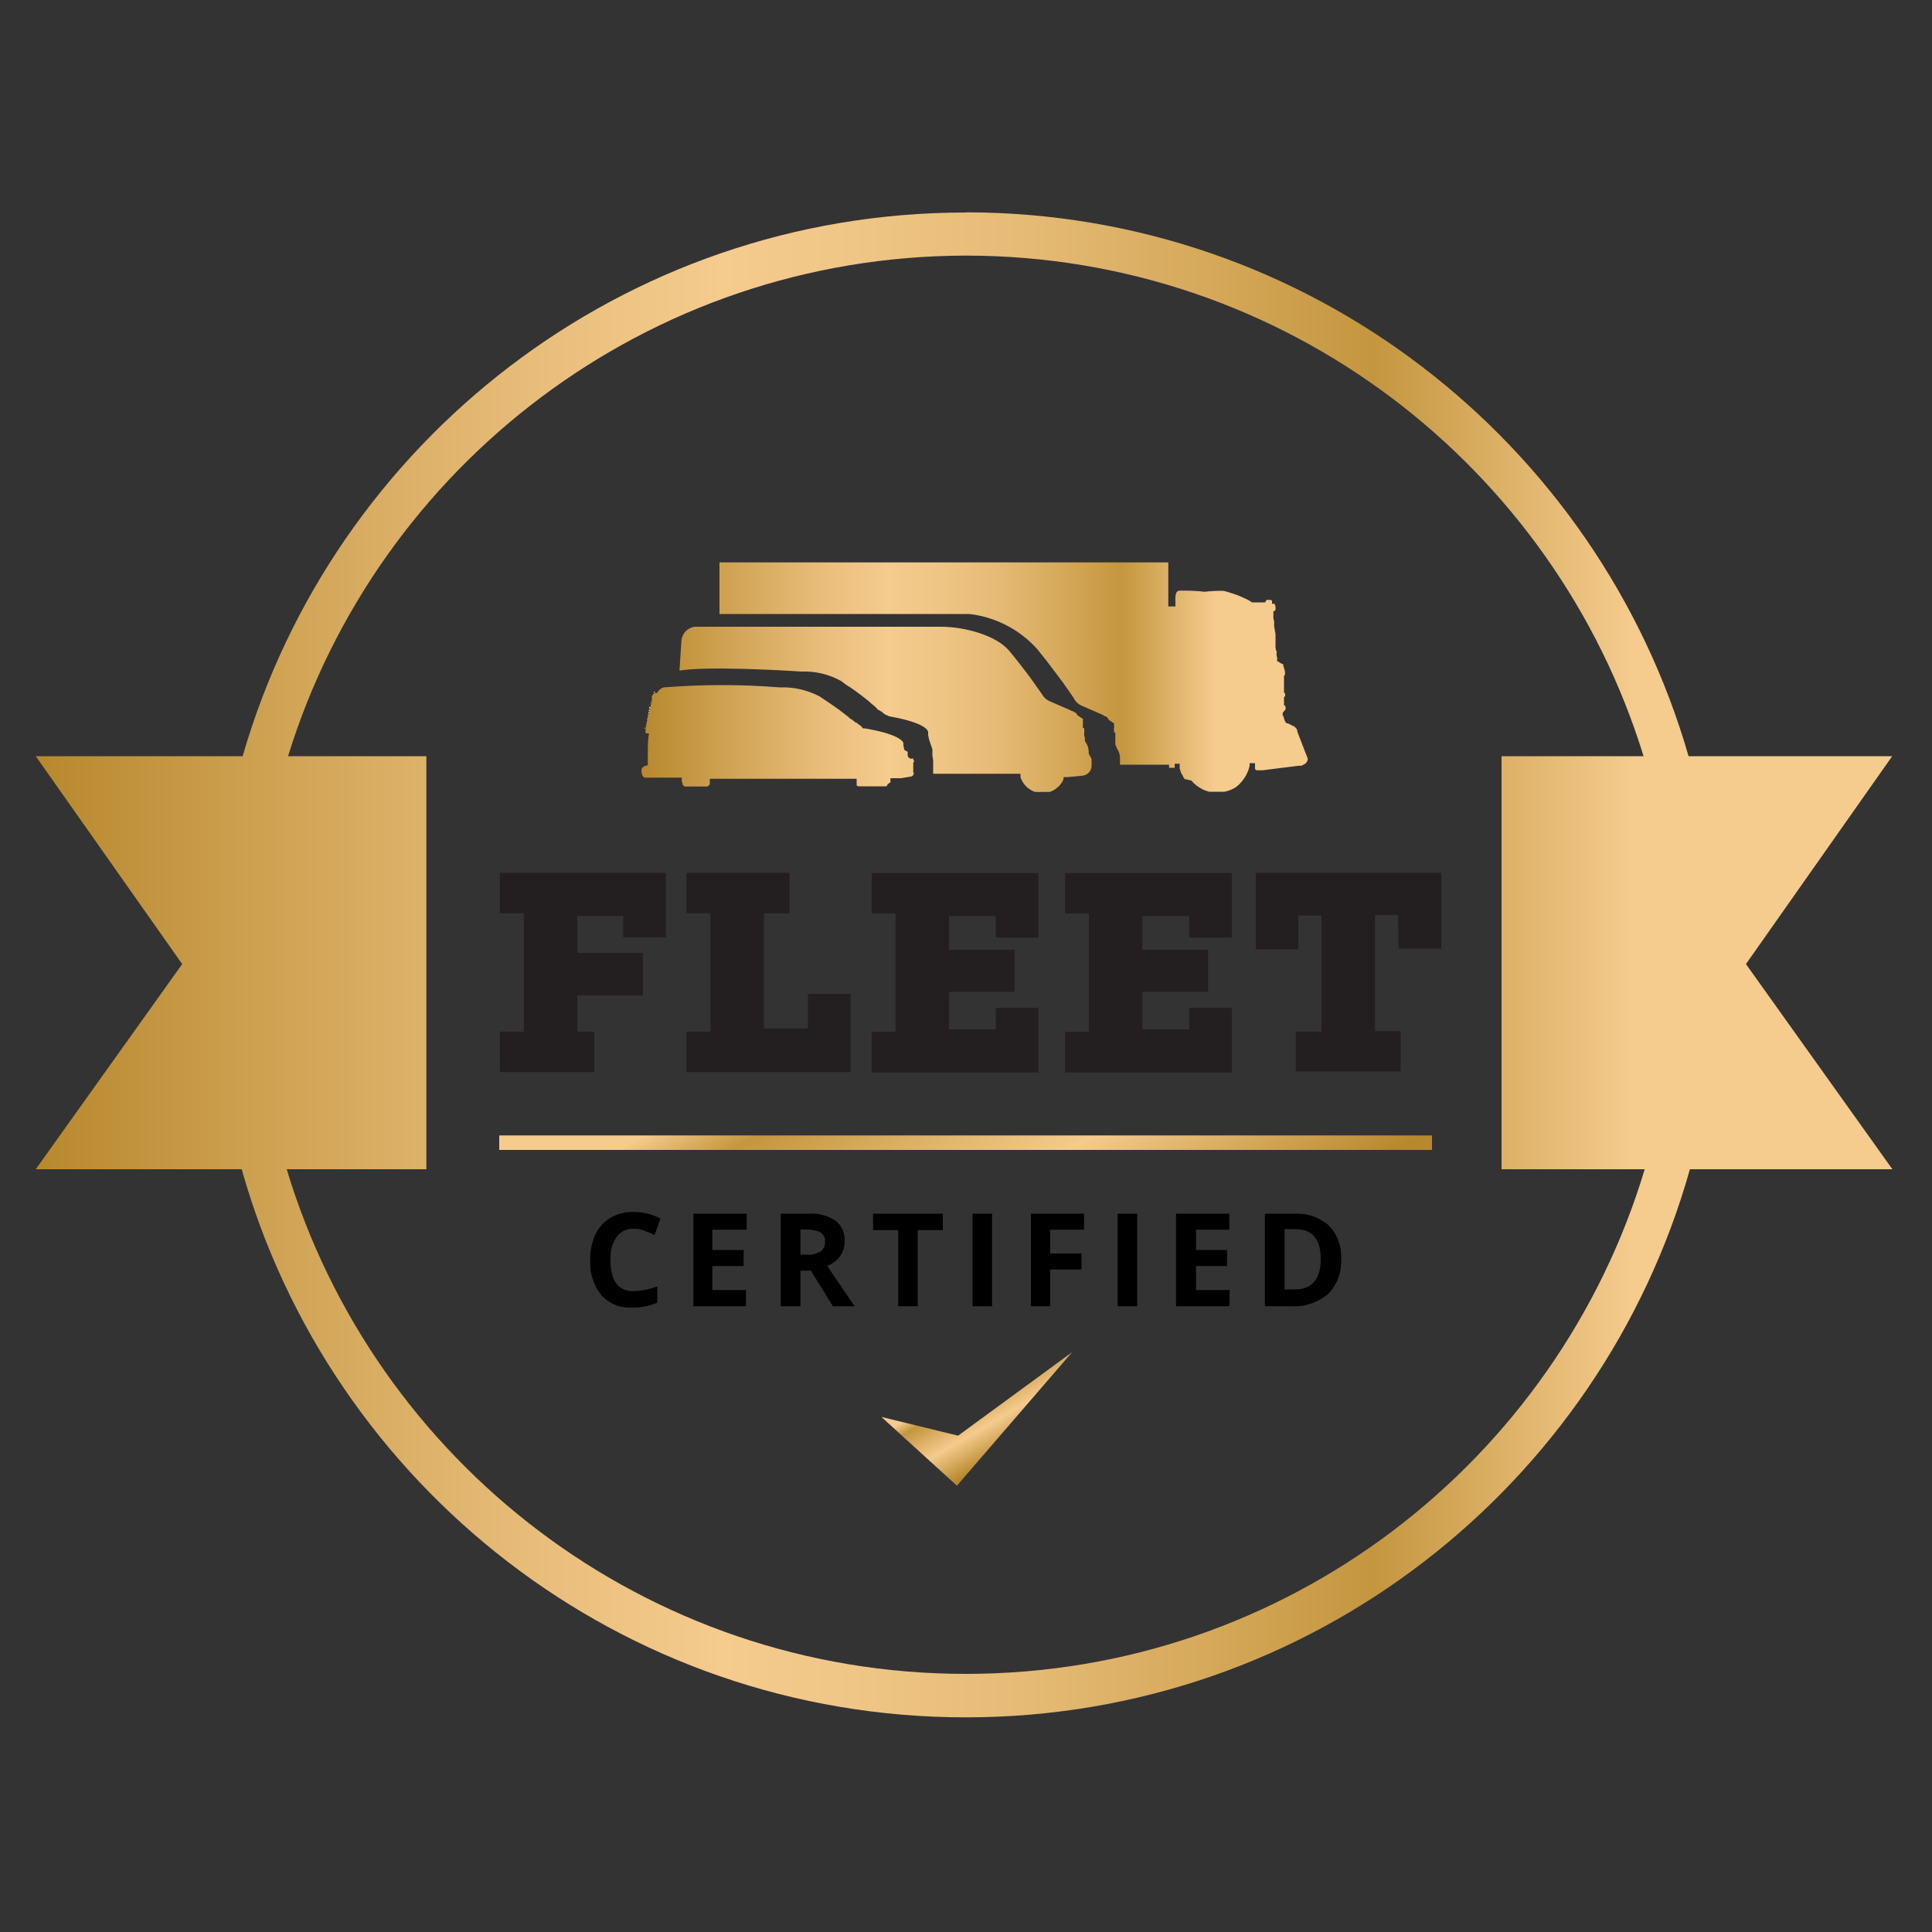 <?xml version="1.0" encoding="utf-8"?>
<!-- Generator: Adobe Illustrator 25.3.1, SVG Export Plug-In . SVG Version: 6.00 Build 0)  -->
<svg version="1.1" id="Layer_1" xmlns="http://www.w3.org/2000/svg" xmlns:xlink="http://www.w3.org/1999/xlink" x="0px" y="0px"
	 viewBox="0 0 1000 1000" style="enable-background:new 0 0 1000 1000;" xml:space="preserve">
<rect x="0" y="0" width="1000" height="1000" fill="#333333" stroke="none"/>
<style type="text/css">
	.st0{fill:url(#SVGID_1_);}
	.st1{fill:#FFFFFF;}
	.st2{fill:#231F20;}
	.st3{fill:url(#SVGID_2_);}
	.st4{fill:url(#SVGID_3_);}
	.st5{fill:url(#SVGID_4_);}
</style>
<g id="Layer_2_1_">
	
		<linearGradient id="SVGID_1_" gradientUnits="userSpaceOnUse" x1="18.5" y1="654.49" x2="979.5" y2="654.49" gradientTransform="matrix(1 0 0 -1 0 1153.89)">
		<stop  offset="0" style="stop-color:#B7882D"/>
		<stop  offset="0.12" style="stop-color:#CEA151"/>
		<stop  offset="0.28" style="stop-color:#EABF7D"/>
		<stop  offset="0.37" style="stop-color:#F5CB8E"/>
		<stop  offset="0.43" style="stop-color:#F1C788"/>
		<stop  offset="0.53" style="stop-color:#E6BB76"/>
		<stop  offset="0.64" style="stop-color:#D4A758"/>
		<stop  offset="0.72" style="stop-color:#C4963F"/>
		<stop  offset="0.86" style="stop-color:#F5CB8E"/>
	</linearGradient>
	<path class="st0" d="M903.7,499l75.7-107.6H874c-46.8-162.5-196.6-281.5-374.2-281.5v0.1c-177.6,0-327.3,118.9-374.2,281.4H18.5
		L94.3,499L18.5,605.2h106.6c46.1,163.7,196.4,283.7,374.8,283.7s328.7-120,374.8-283.7h104.8L903.7,499z M499.9,866.4
		c-165.9,0-306-110.1-351.5-261.2h72.3V391.4h-71.6c46.2-149.9,185.7-258.8,350.7-259.1c165.1,0,304.8,109.1,350.9,259.1h-73.5
		v213.8h74.1C805.9,756.3,665.8,866.4,499.9,866.4z"/>
	<path class="st1" d="M335.6,368.4L335.6,368.4v0.7h0.7l0,0l0,0v-0.5h-0.6L335.6,368.4z"/>
	<path class="st1" d="M336.4,363.6L336.4,363.6v0.4l0,0h0.7v0.4l0,0c0-0.2,0-0.4,0-0.5h-0.7V363.6z"/>
	<path class="st1" d="M335.8,367.2L335.8,367.2v0.7h0.6l0,0l0,0v-0.5h-0.6V367.2z"/>
	<path class="st1" d="M336,365.9L336,365.9v0.7h0.6l0,0l0,0V366L336,365.9L336,365.9z"/>
	<path class="st1" d="M336.2,364.8L336.2,364.8v0.6h0.6v0.5l0,0v-0.5h-0.7L336.2,364.8z"/>
	<path class="st1" d="M335.4,369.6L335.4,369.6v0.7h0.7l0,0l0,0v-0.5h-0.7V369.6z"/>
	<path class="st1" d="M334.1,377v-0.3l0,0h-0.4l0,0c0,0,0,0.3,0,0.4L334.1,377l1.1,0.1c0-0.1,0-0.3,0-0.4L334.1,377z"/>
	<path class="st1" d="M334.3,375.6L334.3,375.6v0.7h0.9l0,0l0,0v-0.4h-0.9V375.6z"/>
	<path class="st1" d="M334.6,374.4L334.6,374.4v0.7h0.9l0,0l0,0v-0.5h-0.8L334.6,374.4z"/>
	<path class="st1" d="M335,372L335,372v0.5h0.7l0,0l0,0V372H335L335,372z"/>
	<path class="st1" d="M335.2,370.8L335.2,370.8v0.7h0.7l0,0l0,0V371h-0.7V370.8z"/>
	<path class="st1" d="M334.8,373.2L334.8,373.2v0.7h0.8l0,0l0,0v-0.5h-0.7L334.8,373.2z"/>
	<path class="st1" d="M365.1,324.6L365.1,324.6L365.1,324.6z"/>
	<path class="st1" d="M338.4,358.1L338.4,358.1v0.4l0,0h0.5V358L338.4,358.1z"/>
	<path class="st1" d="M338.8,357.5h0.5l0,0l0,0H338.8L338.8,357.5z"/>
	<path class="st1" d="M336.9,361.6L336.9,361.6h0.5v0.5l0,0l0,0v-0.5h-0.9H336.9z"/>
	<path class="st1" d="M337.3,360.5h0.5v0.4h0.4v-0.5L337.3,360.5L337.3,360.5z"/>
	<path class="st1" d="M336.7,362.8v-0.4v0.5h0.7v0.4l0,0v-0.5H336.7L336.7,362.8z"/>
	<path class="st1" d="M337.8,359.2h0.4v0.5h0.4l0,0l0.2-0.5H338H337.8z"/>
	<path class="st2" d="M322.6,474.2h-23.8v19h34v22.1h-34V534h8.8v20.9h-48.9V534h12.4v-61.3h-12.4v-20.9h86v33.4h-22.1V474.2z"/>
	<path class="st2" d="M355.3,554.9V534h12.4v-61.3h-12.4v-20.9h53.4v20.9h-13.3v59.6h22.8v-17.9h22.1v40.5L355.3,554.9L355.3,554.9z
		"/>
	<path class="st2" d="M515.4,474.2h-24.2v17.4h34v21.8h-34v19.4h24.2v-11.1h22.1v33.4h-86.3v-21h12.3v-61.3h-12.3v-20.9h86.3v33.4
		h-22.1V474.2z"/>
	<path class="st2" d="M615.5,474.2h-24.2v17.4h34v21.8h-34v19.4h24.2v-11.1h22.1v33.4h-86.3v-21h12.3v-61.3h-12.3v-20.9h86.3v33.4
		h-22.1V474.2z"/>
	<path class="st2" d="M723.6,473.6h-11.9v60.1H725v20.9h-54.3V534H684v-60.1h-12v17.4h-22v-39.5h96V491h-22.1L723.6,473.6z"/>
	<path d="M328,636c-3.5-0.2-6.8,1.4-8.9,4.3c-2.3,3.6-3.4,7.8-3.1,12c0,10.7,4,16,12,16c4.2-0.1,8.3-1,12.2-2.5v8.5
		c-4.2,1.7-8.8,2.6-13.3,2.5c-6.1,0.3-11.9-2.1-15.9-6.7c-3.9-5.1-5.9-11.5-5.5-17.9c-0.1-4.6,0.8-9.2,2.7-13.3
		c1.7-3.6,4.4-6.6,7.8-8.6c3.6-2.1,7.8-3.1,11.9-3c4.9,0,9.7,1.2,14,3.4l-3.1,8.5c-1.7-0.8-3.5-1.5-5.4-2.2
		C331.7,636.3,329.9,636,328,636z"/>
	<path d="M386.1,676.1h-27.2v-47.9h27.6v8.3h-17.8V647h16.2v8.3h-16.2v12.4h17.4V676.1z"/>
	<path d="M414.3,657.7v18.4h-10.2v-47.9h14c5.1-0.4,10.1,0.9,14.4,3.6c3.3,2.6,5,6.7,4.7,10.8c0.1,2.7-0.8,5.3-2.3,7.5
		c-1.7,2.3-4,4.1-6.7,5.1c7.3,11,12,17.7,14.2,20.9h-11.3l-11.4-18.4L414.3,657.7L414.3,657.7z M414.3,649.4h3.3
		c2.5,0.2,4.9-0.4,7.1-1.6c1.6-1.2,2.5-3.1,2.3-5.1c0.2-1.9-0.7-3.8-2.3-4.8c-2.2-1.1-4.8-1.6-7.3-1.5h-3.1V649.4z"/>
	<path d="M475,676.1h-10.1v-39.4h-13v-8.5H488v8.5h-13V676.1z"/>
	<path d="M503.4,676.1v-47.9h10.1v47.9H503.4z"/>
	<path d="M543.6,676.1h-10v-47.9h27.5v8.3h-17.5v12.3h16.2v8.3h-16.2V676.1z"/>
	<path d="M578.5,676.1v-47.9h10.1v47.9H578.5z"/>
	<path d="M636.3,676.1h-27.6v-47.9h27.6v8.3h-17.2V647h16v8.3h-16v12.4h17.4L636.3,676.1z"/>
	<path d="M694.1,651.6c0.5,6.7-1.9,13.3-6.7,18.2c-5.4,4.5-12.4,6.8-19.4,6.3h-13.3v-47.9h15c6.7-0.4,13.2,1.8,18.2,6.2
		C692.3,639,694.6,645.3,694.1,651.6z M683.6,651.6c0-10.3-4.4-15.4-13.3-15.4h-5.4v31.2h4.3c9.5,0.3,14.4-5,14.4-15.5V651.6z"/>
	
		<linearGradient id="SVGID_2_" gradientUnits="userSpaceOnUse" x1="561.757" y1="386.783" x2="437.843" y2="172.117" gradientTransform="matrix(1 0 0 1 0 312)">
		<stop  offset="4.000000e-02" style="stop-color:#B7882D"/>
		<stop  offset="0.38" style="stop-color:#F5CB8E"/>
		<stop  offset="0.73" style="stop-color:#C4963F"/>
		<stop  offset="0.85" style="stop-color:#F5CB8E"/>
	</linearGradient>
	<rect x="258.4" y="587.7" class="st3" width="482.8" height="7.5"/>
	
		<linearGradient id="SVGID_3_" gradientUnits="userSpaceOnUse" x1="525.664" y1="439.45" x2="500.449" y2="395.825" gradientTransform="matrix(1 0 0 1 0 312)">
		<stop  offset="4.000000e-02" style="stop-color:#B7882D"/>
		<stop  offset="0.38" style="stop-color:#F5CB8E"/>
		<stop  offset="0.73" style="stop-color:#C4963F"/>
		<stop  offset="0.85" style="stop-color:#F5CB8E"/>
	</linearGradient>
	<polygon class="st4" points="456.2,733.4 495.9,743.1 554.9,699.9 495.3,769 	"/>
	<linearGradient id="SVGID_4_" gradientUnits="userSpaceOnUse" x1="332.072" y1="350.75" x2="677.028" y2="350.75">
		<stop  offset="0" style="stop-color:#B7882D"/>
		<stop  offset="0.12" style="stop-color:#CEA151"/>
		<stop  offset="0.28" style="stop-color:#EABF7D"/>
		<stop  offset="0.37" style="stop-color:#F5CB8E"/>
		<stop  offset="0.43" style="stop-color:#F1C788"/>
		<stop  offset="0.53" style="stop-color:#E6BB76"/>
		<stop  offset="0.64" style="stop-color:#D4A758"/>
		<stop  offset="0.72" style="stop-color:#C4963F"/>
		<stop  offset="0.86" style="stop-color:#F5CB8E"/>
	</linearGradient>
	<path class="st5" d="M372.4,295.3v-0.7v-3.5h232.3v3.5v0.7v18.6h3.1h0.6v-1.7c0-0.2,0-0.4,0-0.7c-0.1-0.7-0.1-1.4,0-2.1v-0.7
		c0.1-0.6,0.2-1.2,0.4-1.7c0.2-0.8,1-1.3,1.8-1.3h2.3c3.5,0,7.1,0.2,10.6,0.6c3.2-0.4,6.4-0.5,9.7-0.5c2.1,0.5,4.2,1.2,6.3,1.9
		c2.1,0.7,3.4,1.4,5,2.1c1.6,0.7,2.5,1.3,3.6,2h6.1h0.6l0.8-1.3h0.5h0.8h0.7c0.3,0,0.6,0.2,0.8,0.5v1.5h1.4c0,0,0,0,0,0.5l0.4,0.7
		v0.6v0.4c0.1,0.2,0.1,0.5,0,0.7c0,0.4-0.3,0.7-0.6,0.9h-0.5v0.4c0,0,0,0.5,0,0.9c0,0.3,0,0.5,0,0.8v0.4c0,0.3,0,0.7,0,1v0.3
		l0.4,1.5v0.5c0,0.4,0,0.9,0,1.3v0.6c0,0.5,0,1,0.3,1.5v0.5l0.4,2.1v0.7c0,0.6,0,1.2,0,1.7v0.9c0,0.7,0,1.3,0,2.1v0.7
		c0,0.9,0,1.9,0.5,2.9c0.5,1,0,0.6,0,0.9c0,0.3,0,1.5,0.3,2.3c0.3,0.8,0,0.7,0,1.1s0,0.5,0,0.7l1.5,0.9l1.3,0.8
		c0.1-0.1,0.3-0.1,0.4,0c0.1,0.2,0.1,0.4,0,0.6l0.9,3.1v1.3c0.1,0.4-0.2,0.8-0.5,1v8.7c0.4,0.1,0.6,0.5,0.6,0.9v0.5
		c0,0.4-0.2,0.8-0.6,0.9v4.3h0.3c0.3,0.2,0.5,0.6,0.5,0.9v0.4c0.1,0.2,0.1,0.5,0,0.7l-1.5,1.9v0.3v1.3h0.5c0,0.2,0,0.4,0,0.6
		l0.5,1.6c0.2,0.6,0.6,1.2,1.1,1.6h0.6l3,1.5c1.1,0.5,1.9,1.6,1.9,2.8l5.4,14c0,1.1-0.6,2.1-1.5,2.7l-1.7,0.9
		c-0.4,0.1-0.7,0.1-1.1,0l-19.1,2.4h-2.9c-0.6,0-1-0.4-1-1v-2.7h-2.8c0,0.4,0,0.9,0,1.3c-0.1,0.5-0.2,1-0.4,1.5
		c-0.1,0.5-0.3,1-0.5,1.5c-1,2.5-2.6,4.8-4.5,6.7l-0.9,0.8l-1.1,0.8l-1.2,0.7c-0.4,0.2-0.9,0.4-1.3,0.6l-1.5,0.5l-1.6,0.4h-2.5h-2.5
		h-1.3h-0.3h-1.4l-1.5-0.5c-0.5-0.1-1-0.3-1.5-0.6c-2.4-1.1-4.5-2.7-6.2-4.7l-3.5-0.8c-0.3-0.4-0.5-0.8-0.7-1.2
		c0-0.4-0.5-0.8-0.7-1.3c-0.3-0.4-0.5-0.9-0.6-1.4c-0.2-0.5-0.3-1-0.5-1.5c0-0.6,0-1.1,0-1.7c0-0.3,0-0.5,0-0.8H608v1.6v0.5h-2.9
		c0-0.5,0-1.1,0-1.6h-25.4v-3.5c0-1.7-0.5-3.4-1.5-4.8l-0.9-2.2v-0.3V385c0.1-0.2,0.1-0.4,0-0.6v-0.7c0-0.1,0-0.2,0-0.3v-1.1
		c-0.1-0.2-0.1-0.4,0-0.6c0.1-0.2,0.1-0.4,0-0.6v-1.3c0.1-0.1,0.1-0.3,0-0.4l-0.7-0.5c0-0.1,0-0.3,0-0.4v-1.1
		c-0.1-0.2-0.1-0.5,0-0.7c0.2-0.2,0.2-0.5,0-0.7v-1.1c0-0.2,0-0.3,0-0.5l-2.7-1.8l-0.5-0.9l-0.4-0.4l-0.5-0.5h-0.5l-0.6-0.4
		l-1.1-0.6l-10.6-4.6c-1.4-0.7-2.7-1.7-3.5-3.1l-0.5-0.9c-0.9-1.3-1.9-2.8-3.1-4.5l-1.9-2.7l-4.4-5.9c-2.7-3.7-5.9-7.8-9.5-12.2
		c-9.1-10.1-21.5-16.5-35-18.1H372.4V295.3z M352.7,331.7c0.2-2.9,2-5.5,4.7-6.7c0.9-0.4,1.8-0.6,2.8-0.6h126.9
		c12.2,0,28.7,4.5,35.3,12.5c3.6,4.3,6.7,8.4,9.5,12c0.8,1.1,1.5,2,2.2,3c0.7,1,1.3,1.8,1.9,2.7l3.1,4.4l0.6,0.9
		c0.8,1.3,2.1,2.4,3.5,3l10.6,4.6l1.1,0.6h0.4l0.6,0.5h0.4l0.5,0.4l0.4,0.4l0.6,0.9l2.7,1.8c0.1,0.2,0.1,0.3,0,0.5v1.1
		c0.1,0.2,0.1,0.5,0,0.7c-0.1,0.2-0.1,0.5,0,0.7v1.1c-0.1,0.1-0.1,0.3,0,0.4l0.7,0.5c0.1,0.1,0.1,0.3,0,0.4v1.2
		c0.1,0.2,0.1,0.4,0,0.6v0.3c-0.1,0.2-0.1,0.4,0,0.6v1.1h0.3c0,0.1,0,0.2,0,0.3v0.7c0.1,0.2,0.1,0.4,0,0.6v0.5l0.5,0.9
		c1,1.4,1.5,3.1,1.5,4.8v0.9l1.5,2.9v3.4c0,2.7-2,4.9-4.7,5.2l-7.3,0.7h-2.5c0,0.3,0,0.7,0,1c-0.1,0.3-0.2,0.6-0.4,0.9
		c-0.1,0.3-0.3,0.6-0.5,0.9c-0.2,0.3-0.3,0.5-0.5,0.7l-0.5,0.7c-1.2,1.3-2.6,2.4-4.2,3.1l-1,0.4h-1h-0.9h-2.8
		c-0.6,0.1-1.1,0.1-1.7,0h-1.1l-1-0.3c-0.3-0.1-0.6-0.3-0.9-0.5l-0.9-0.5l-0.7-0.5l-0.7-0.5c-1.3-1.2-2.4-2.7-3.1-4.3l-0.4-1.1
		c0,0,0-0.7,0-1c0-0.2,0-0.4,0-0.7H483v-7.1l-0.4-2.3c0,0,0-3.2,0-3.3l-1.7-5l-0.5-2.4v-0.9v-0.7c0,0,0-4.5-20-8l-2.3-1l-0.7-0.5
		l-1.4-1.2h-0.3l-0.7-0.6h-0.4l-1.6-1.7l-1.1-0.9l-1.1-0.9l-0.5-0.5l-1.3-1.1c-4.5-3.6-8.9-6.7-10.3-7.5l-0.8-0.5l-2.5-1.9
		c-6.3-3.5-13.4-5.2-20.6-4.9c-11.8-0.8-49.6-2.8-63.1-0.5L352.7,331.7z M332.2,397.6c0.8-0.8,1.9-1.4,3.1-1.5c0-1.8,0-4.1,0-6.7
		c0-2.6,0-6.3,0.6-9.8h-1.1c-0.7,0-0.7-0.4-0.7-0.9c0-1.7,1.5-8.7,2.7-13.4c0-0.8,0.4-1.6,0.6-2.3c0,0,0,0,0-0.4c0,0,0-0.3,0-0.5
		v-0.7v-0.3v-0.7v-0.5h0.6v-0.6h0.6c0-0.2,0-0.4,0-0.6h1.5c0.7-1.4,1.9-2.5,3.5-2.9c20-1.6,40.1-1.6,60.1,0
		c7.2-0.3,14.3,1.4,20.6,4.7l2.2,1.5l0.9,0.6c1.3,0.9,5.7,3.7,10.2,7.3l1.3,1l0.5,0.5l1.1,0.9h0.3l1.1,0.9l1.1,0.9h0.4l0.7,0.6
		l1.5,1.1l0.6,0.5v0.3l0.5,0.4h0.9c20,3.4,20,7.7,20,7.7v0.6v0.5l0.5,2.4l1.7,0.9v1.6c0,1.1,0.8,2,1.9,2c0.3,0,0.7-0.1,1-0.2v0.7
		c0.4,0.3,0.5,0.8,0.3,1.2c-0.1,0.1-0.2,0.2-0.3,0.3v0.6v0.5v0.6v0.5v0.7v0.5v0.7v0.5v0.5l0.4,0.5l-0.5,0.9
		c-0.2,0.4-0.5,0.6-0.9,0.7l-5.3,0.9h-5.5v1c0,0.2,0,0.4,0,0.7c0,0.1,0,0.3,0,0.4l-1.6,1.1v0.4v0.3c-0.1,0-0.2,0-0.3,0l-0.4,0.3
		h-0.5h-0.5h-0.4H457h-0.5h-0.4h-0.4h-0.4h-7.1h-0.4h-0.6h-0.4h-0.5h-0.4h-0.5H445h-0.4h-0.4l-0.4-0.3h-0.4v-0.3v-0.5
		c0-0.2,0-0.3,0-0.5c0-0.2,0-0.4,0-0.5v-0.5c0,0,0,0,0-0.5c0-0.1,0-0.3,0-0.4c0,0,0,0,0-0.4h-1.3h-74.7c0,0,0,0,0,0.5v0.6v0.5v0.5
		v0.4v0.4l-0.4,0.4l-0.4,0.4l-0.5,0.3h-0.3h-0.5h-0.4h-0.5h-0.3h-0.5h-0.4h-0.5h-5h-0.6h-0.4h-0.5h-0.4h-0.5h-0.5h-0.4l-0.4-0.3
		c-0.1-0.1-0.3-0.2-0.3-0.3l-0.4-0.4v-0.3v-0.5l-0.4-0.6c0,0,0-0.5,0-0.7v-0.3c0-0.1,0-0.3,0-0.4c0-0.1,0-0.2,0-0.3
		c0-0.2,0-0.3,0-0.5h-1.3h-1.3h-4.9h-0.7h-0.8h-0.6h-0.3h-0.5h-7.7h-0.4h-0.4h-0.4C331.4,401.3,332.2,397.6,332.2,397.6z"/>
</g>
</svg>
